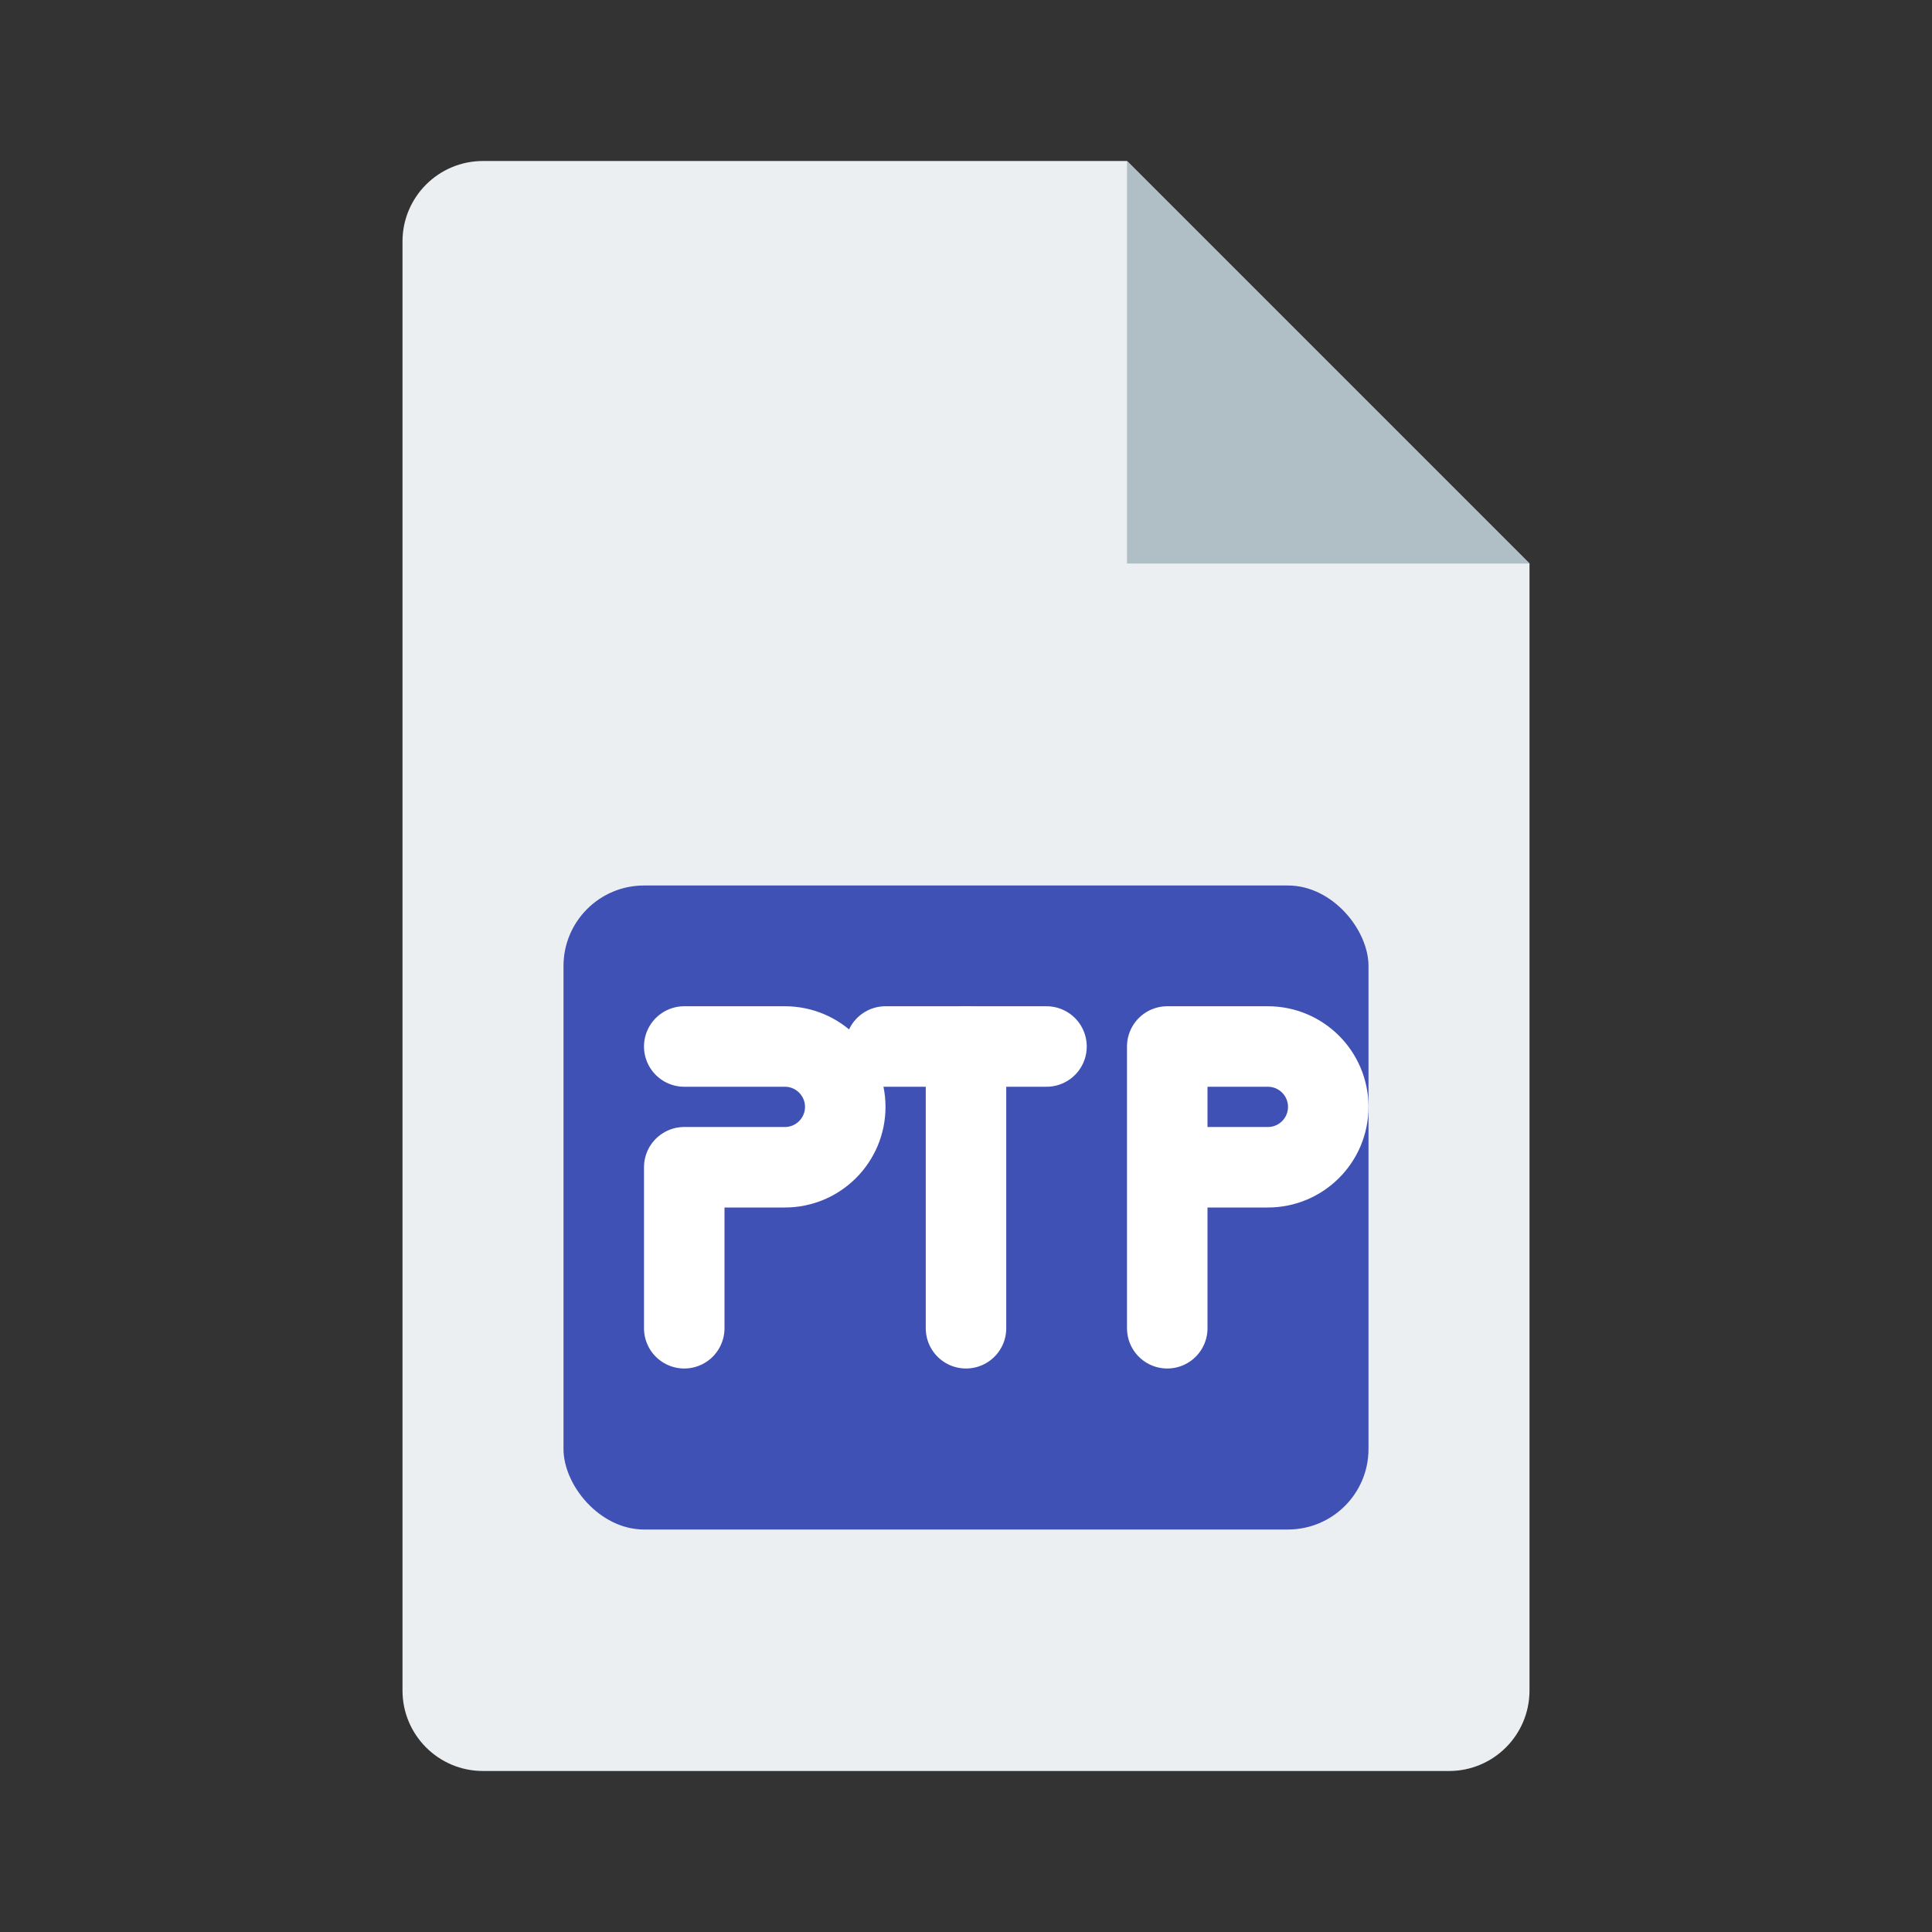 <?xml version="1.0" encoding="UTF-8"?>
<svg width="48" height="48" viewBox="0 0 48 48" fill="none" xmlns="http://www.w3.org/2000/svg">
  <rect x="0" y="0" width="48" height="48" fill="#333333" stroke="none"/>
  <path d="M10 6C10 4.895 10.895 4 12 4H28L38 14V42C38 43.105 37.105 44 36 44H12C10.895 44 10 43.105 10 42V6Z" fill="#ECEFF1"/>
  <path d="M28 4L38 14H28V4Z" fill="#B0BEC5"/>
  <rect x="14" y="22" width="20" height="16" rx="2" fill="#3F51B5"/>
  <path d="M17 26H19.5C20.328 26 21 26.672 21 27.5V27.5C21 28.328 20.328 29 19.5 29H17V33" stroke="white" stroke-width="2" stroke-linecap="round" stroke-linejoin="round"/>
  <path d="M24 26V33" stroke="white" stroke-width="2" stroke-linecap="round" stroke-linejoin="round"/>
  <path d="M22 26H26" stroke="white" stroke-width="2" stroke-linecap="round" stroke-linejoin="round"/>
  <path d="M29 33V26H31.5C32.328 26 33 26.672 33 27.5V27.5C33 28.328 32.328 29 31.5 29H29" stroke="white" stroke-width="2" stroke-linecap="round" stroke-linejoin="round"/>
</svg>
